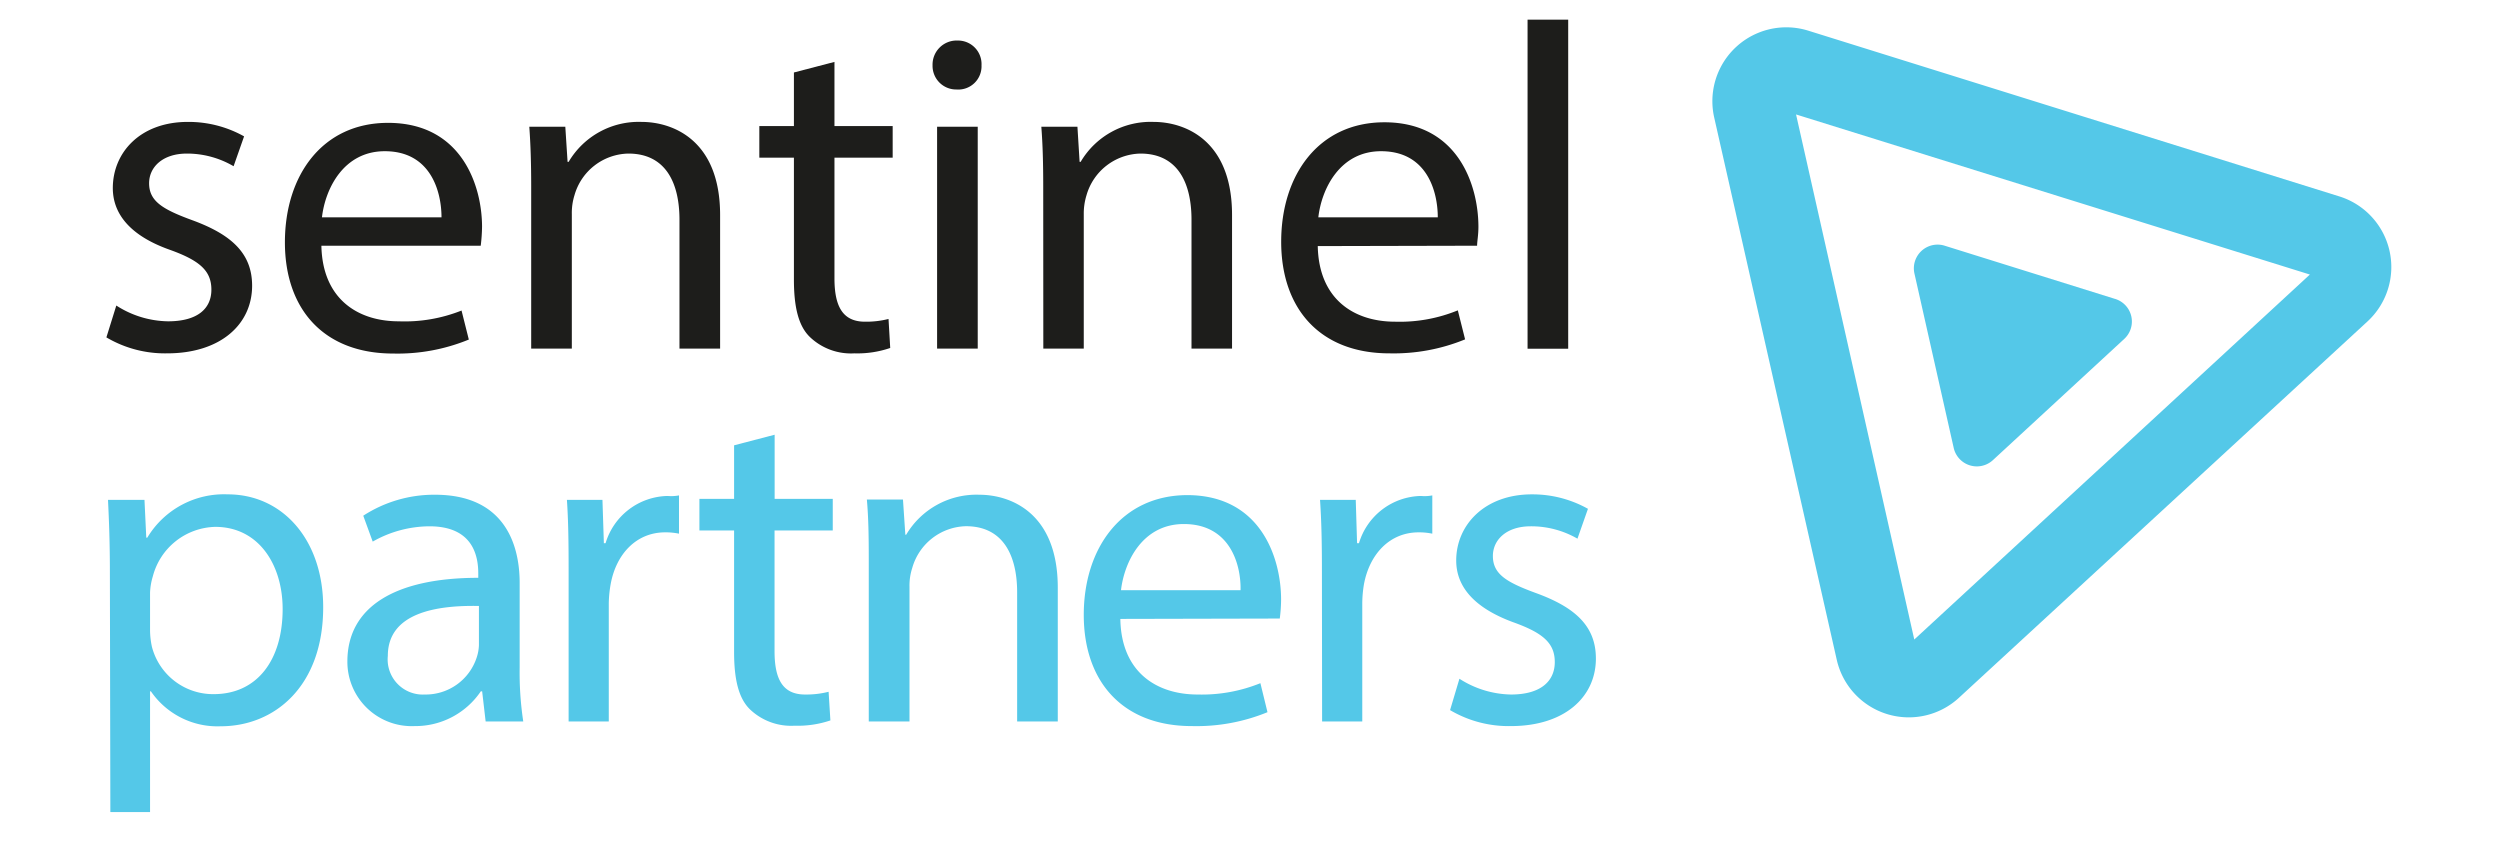 <svg id="Layer_1" data-name="Layer 1" xmlns="http://www.w3.org/2000/svg" viewBox="0 0 247.18 89.37" width="148px" height="50px"><defs><style>.cls-1,.cls-2{fill:#1d1d1b;}.cls-1,.cls-3{fill-rule:evenodd;}.cls-3,.cls-4{fill:#54c8e8;}</style></defs><path class="cls-1" d="M2.58,35.7A12.18,12.18,0,0,0,9,37.39c5.68,0,9-3.09,9-7.16,0-3.41-2.17-5.41-6.36-6.94-3.11-1.14-4.54-2-4.54-3.9,0-1.71,1.43-3.14,4-3.14a9.75,9.75,0,0,1,4.94,1.34l1.11-3.16a12,12,0,0,0-5.95-1.53c-5.05,0-7.94,3.25-7.94,7,0,2.76,1.87,5.05,6,6.52,3.19,1.14,4.43,2.23,4.43,4.23S12.24,34,9.1,34a10.36,10.36,0,0,1-5.47-1.67Z"/><path class="cls-1" d="M25.39,23c.34-3,2.27-7,6.65-7,4.86,0,6,4.27,6,7Zm16.8,3a18.19,18.19,0,0,0,.14-2C42.33,19.7,40.21,13,32.38,13c-6.94,0-10.91,5.55-10.91,12.64s4.12,11.77,11.46,11.77a19.85,19.85,0,0,0,8-1.48l-.77-3.07A16.28,16.28,0,0,1,33.51,34c-4.32,0-8.07-2.36-8.18-8Z"/><path class="cls-1" d="M47.53,36.89h4.3V22.66a6.27,6.27,0,0,1,.28-2,6.05,6.05,0,0,1,5.7-4.41c4,0,5.41,3.17,5.41,7V36.89h4.3V22.75c0-8-5.08-9.85-8.31-9.85a8.61,8.61,0,0,0-7.72,4.23h-.11l-.24-3.72H47.33c.14,1.93.2,3.92.2,6.34Z"/><path class="cls-1" d="M75.33,7.67v5.67H71.67v3.34h3.66V29.59c0,2.78.44,4.87,1.69,6.07a6.29,6.29,0,0,0,4.71,1.73,10.69,10.69,0,0,0,3.79-.57l-.18-3.07a9.53,9.53,0,0,1-2.49.29c-2.39,0-3.23-1.67-3.23-4.59V16.68h6.16V13.34H79.62V6.55Z"/><path class="cls-1" d="M92.66,4.29A2.55,2.55,0,0,0,90,6.91a2.5,2.5,0,0,0,2.53,2.56,2.46,2.46,0,0,0,2.65-2.56A2.49,2.49,0,0,0,92.66,4.29Zm2.12,32.6V13.41h-4.3V36.89Z"/><path class="cls-1" d="M101.72,36.89H106V22.66a6.55,6.55,0,0,1,.29-2,6.07,6.07,0,0,1,5.7-4.41c4,0,5.41,3.17,5.41,7V36.89h4.29V22.75c0-8-5.07-9.85-8.3-9.85a8.59,8.59,0,0,0-7.72,4.23h-.11l-.23-3.72h-3.82c.15,1.93.2,3.92.2,6.34Z"/><path class="cls-1" d="M130.82,23c.34-3,2.27-7,6.64-7,4.87,0,6,4.27,6,7Zm16.8,3c0-.44.14-1.11.14-2,0-4.34-2.12-11.06-9.95-11.06-6.94,0-10.92,5.55-10.92,12.64S131,37.39,138.35,37.39a19.91,19.91,0,0,0,8-1.48l-.77-3.07a16.21,16.21,0,0,1-6.64,1.2c-4.33,0-8.07-2.36-8.18-8Z"/><rect class="cls-2" x="152.96" y="2.08" width="4.3" height="34.82"/><path class="cls-3" d="M7.2,62.72A6.74,6.74,0,0,1,7.49,61a7,7,0,0,1,6.61-5.25c4.59,0,7.13,4,7.13,8.7,0,5.37-2.68,9-7.3,9a6.69,6.69,0,0,1-6.53-5,8.5,8.5,0,0,1-.2-1.75ZM3,85.93H7.2V73.15h.09a8.54,8.54,0,0,0,7.39,3.7c5.66,0,10.84-4.19,10.84-12.6,0-7.12-4.29-11.94-10.1-11.94a9.46,9.46,0,0,0-8.51,4.58H6.8l-.19-4H2.75c.11,2.22.2,4.63.2,7.65Z"/><path class="cls-3" d="M42,68.28a4.63,4.63,0,0,1-.23,1.27,5.68,5.68,0,0,1-5.5,3.94,3.72,3.72,0,0,1-3.91-4.09c0-4.55,5.12-5.37,9.64-5.28Zm4.69,8.06a34.6,34.6,0,0,1-.38-5.74V61.69c0-4.38-1.82-9.34-8.95-9.34a13.76,13.76,0,0,0-7.6,2.22l1,2.74a12.24,12.24,0,0,1,6-1.62c4.67,0,5.17,3.22,5.17,5v.45c-8.8,0-13.85,3.07-13.85,8.86a6.81,6.81,0,0,0,7.12,6.83,8.36,8.36,0,0,0,7-3.68h.14l.37,3.19Z"/><path class="cls-3" d="M51.49,76.34h4.25V63.81a12.6,12.6,0,0,1,.2-2c.58-3.2,2.73-5.48,5.76-5.48a7,7,0,0,1,1.47.14V52.42a4.33,4.33,0,0,1-1.21.06,7,7,0,0,0-6.56,5h-.18l-.15-4.59H51.31c.15,2.18.18,4.56.18,7.32Z"/><path class="cls-3" d="M69,47.12v5.67H65.33v3.34H69V69c0,2.78.44,4.87,1.69,6.07a6.31,6.31,0,0,0,4.71,1.72,10.76,10.76,0,0,0,3.79-.56L79,73.2a9.59,9.59,0,0,1-2.49.29c-2.4,0-3.23-1.67-3.23-4.59V56.13h6.16V52.79H73.29V46Z"/><path class="cls-3" d="M83.25,76.34h4.31V62.1a6,6,0,0,1,.29-2,6.06,6.06,0,0,1,5.68-4.42c4,0,5.42,3.18,5.42,7V76.34h4.3V62.19c0-8-5.07-9.84-8.3-9.84a8.64,8.64,0,0,0-7.74,4.23h-.09l-.25-3.72H83.05c.17,1.92.2,3.92.2,6.34Z"/><path class="cls-3" d="M109.94,62.45c.35-3,2.27-7,6.65-7,4.88,0,6.06,4.27,6,7Zm16.8,3a15.93,15.93,0,0,0,.14-2c0-4.34-2.1-11.06-9.95-11.06C110,52.42,106,58,106,65.06s4.1,11.77,11.44,11.77a19.81,19.81,0,0,0,8-1.47l-.75-3.07a16.52,16.52,0,0,1-6.64,1.2c-4.34,0-8.09-2.36-8.18-8Z"/><path class="cls-3" d="M131.22,76.34h4.25V63.81a12.75,12.75,0,0,1,.18-2c.6-3.2,2.74-5.48,5.78-5.48a6.85,6.85,0,0,1,1.45.14V52.42a4.32,4.32,0,0,1-1.22.06,7,7,0,0,0-6.54,5h-.2l-.14-4.59H131c.15,2.18.2,4.56.2,7.32Z"/><path class="cls-3" d="M144.76,75.14a12.19,12.19,0,0,0,6.43,1.69c5.69,0,9-3.08,9-7.15,0-3.42-2.18-5.42-6.38-6.94-3.1-1.14-4.52-2-4.52-3.91,0-1.7,1.42-3.14,4-3.14A9.77,9.77,0,0,1,158.24,57l1.11-3.16a12,12,0,0,0-5.94-1.53c-5,0-8,3.25-8,7,0,2.76,1.89,5,6,6.52,3.2,1.14,4.43,2.23,4.43,4.23s-1.47,3.43-4.63,3.43a10.39,10.39,0,0,1-5.46-1.67Z"/><path class="cls-3" d="M185.68,69.83a7.82,7.82,0,0,0,12.93,4L241.85,34a7.83,7.83,0,0,0-3-13.22L182.71,3.26a7.82,7.82,0,0,0-10,9.18Zm8.2-2.16L181.37,12.11l54.37,16.94Z"/><path class="cls-4" d="M198.06,47.43,193.91,29a2.51,2.51,0,0,1,3.19-3l18,5.62a2.5,2.5,0,0,1,1,4.24l-13.87,12.8A2.51,2.51,0,0,1,198.06,47.43Z"/></svg>